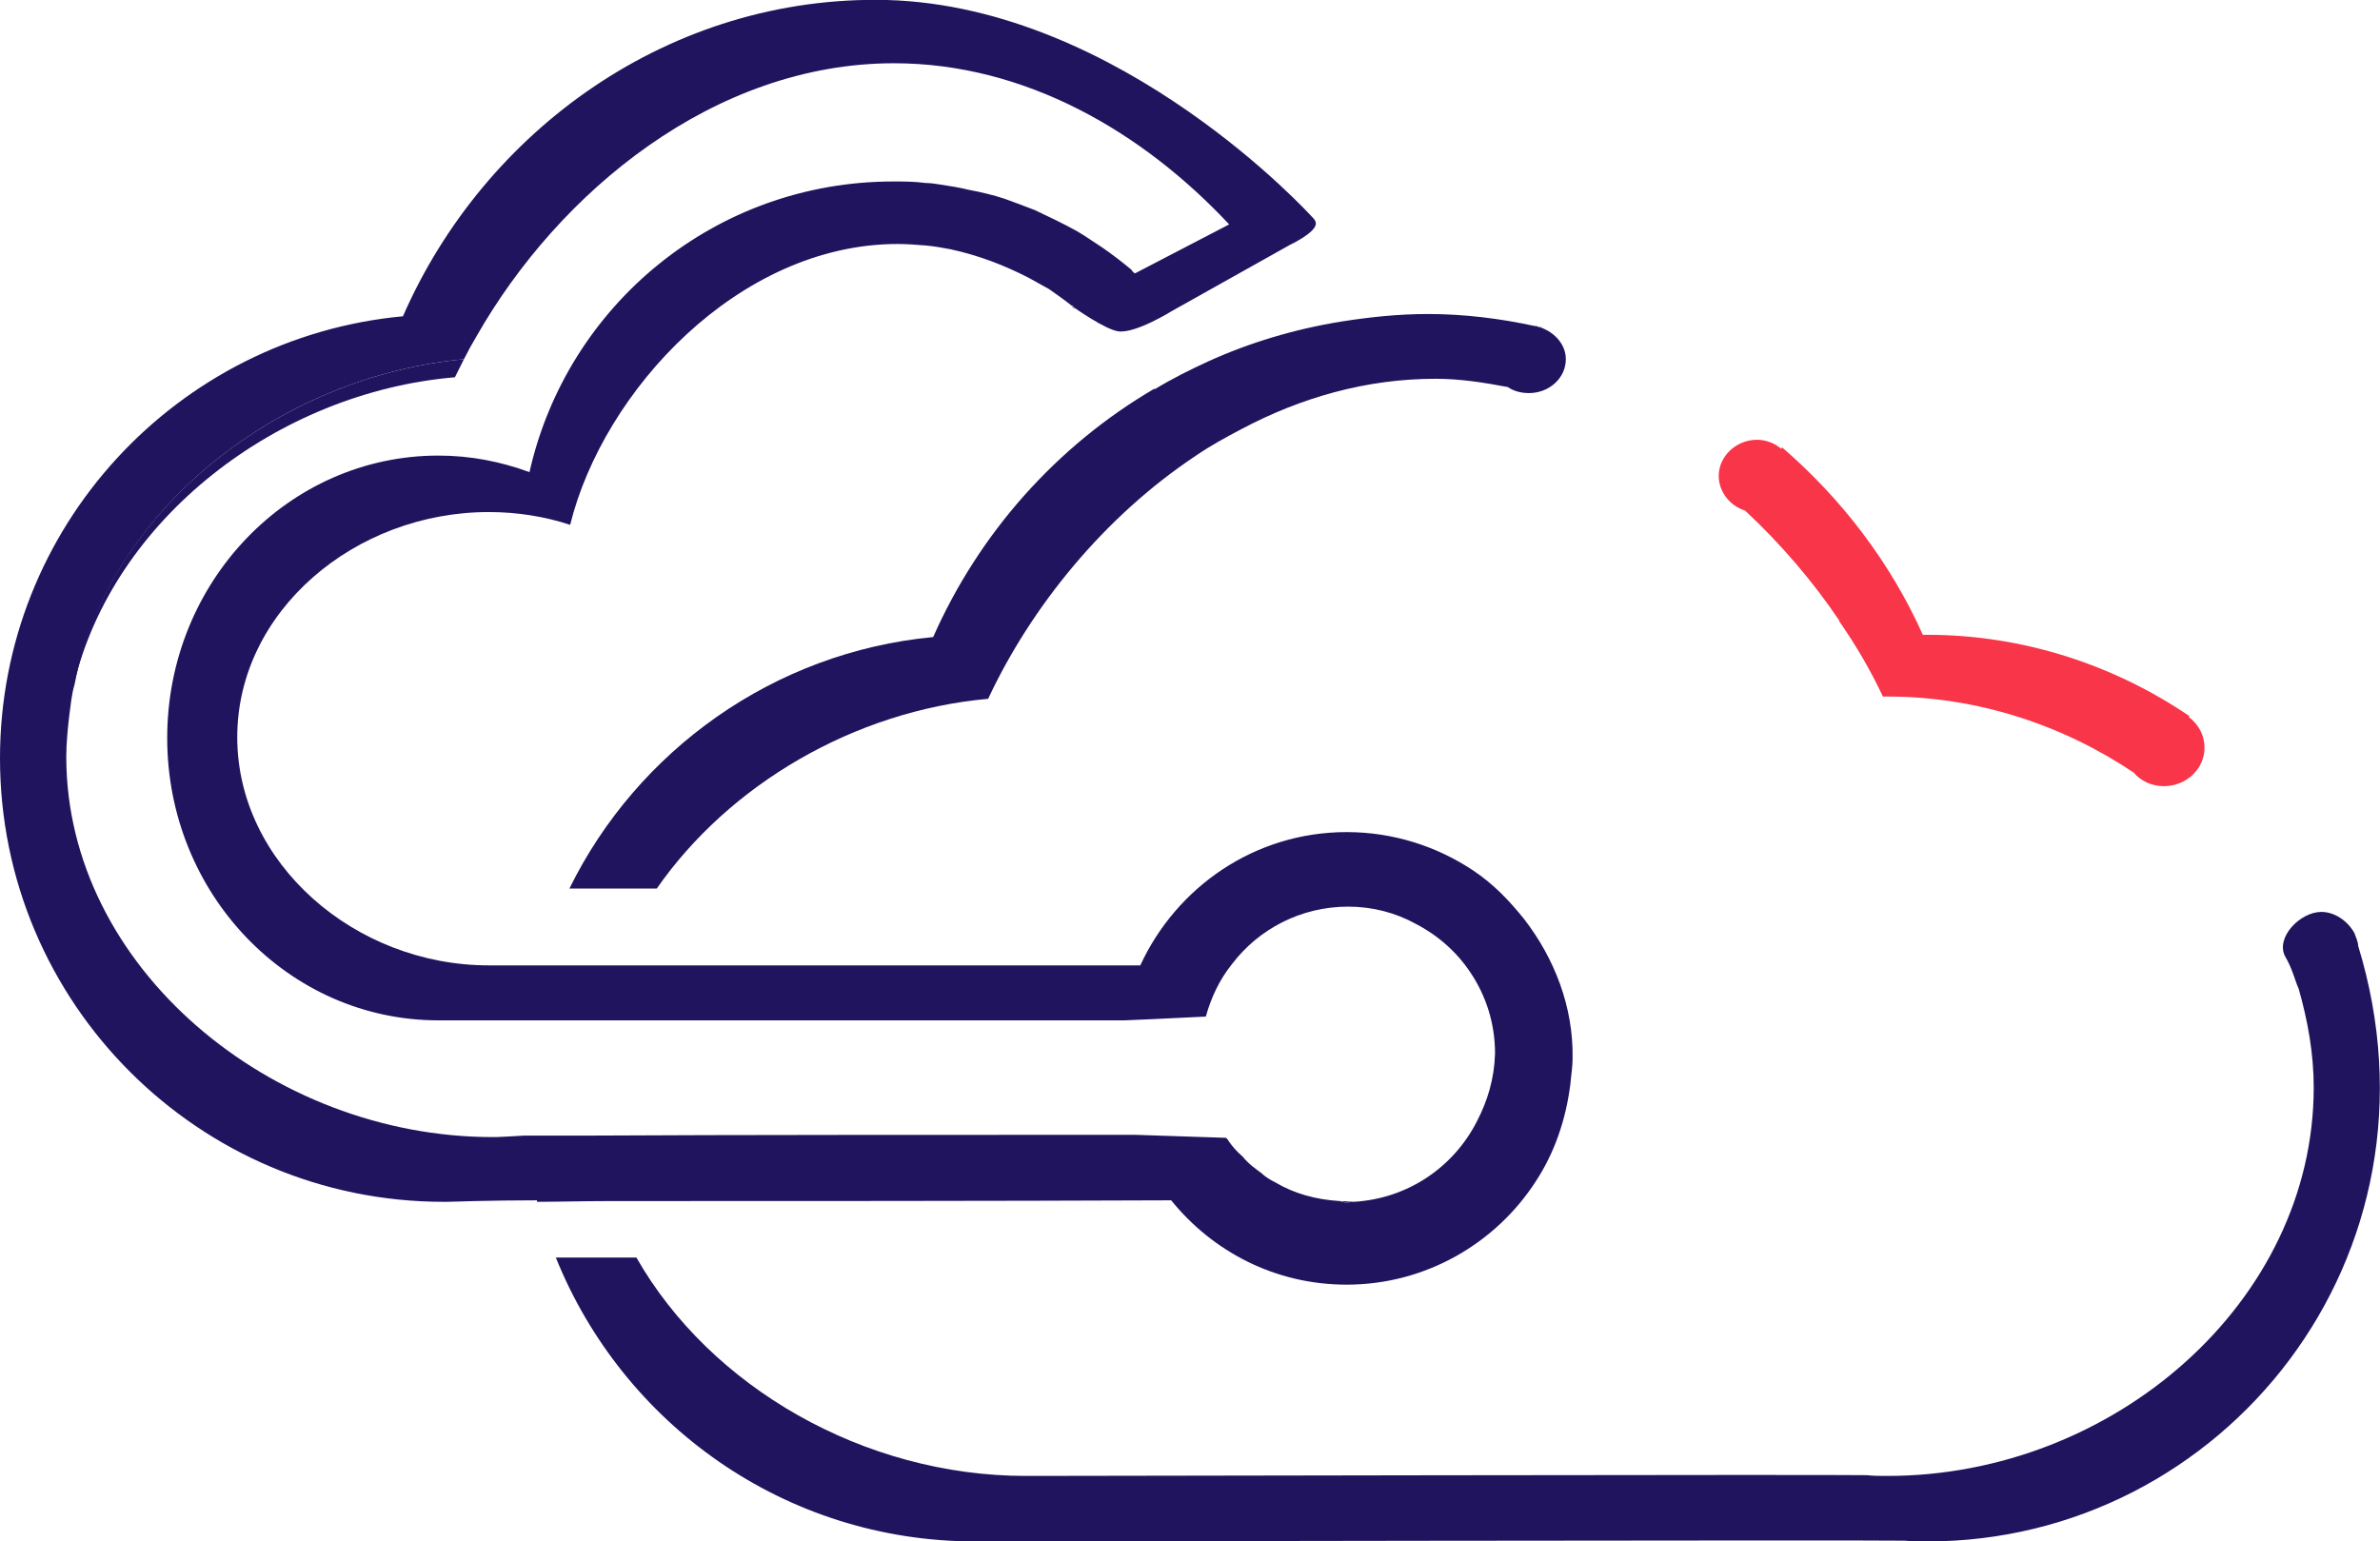 <?xml version="1.0" encoding="utf-8"?>
<!-- Generator: Adobe Illustrator 26.0.0, SVG Export Plug-In . SVG Version: 6.00 Build 0)  -->
<svg version="1.1" id="Capa_1" xmlns="http://www.w3.org/2000/svg" xmlns:xlink="http://www.w3.org/1999/xlink" x="0px" y="0px"
	 viewBox="0 0 316 204.7" style="enable-background:new 0 0 316 204.7;" xml:space="preserve">
<style type="text/css">
	.st0{fill:#FFFFFF;stroke:#1D1D1B;stroke-width:0.25;stroke-miterlimit:10;}
	.st1{fill:#FFFFFF;stroke:#1D1D1B;stroke-width:0.125;stroke-miterlimit:10;}
	.st2{fill:#FFFFFF;stroke:#1D1D1B;stroke-width:6.250000e-02;stroke-miterlimit:10;}
	.st3{fill:#FFFFFF;stroke:#1D1D1B;stroke-width:0.246;stroke-miterlimit:10;}
	.st4{fill:#00C484;}
	.st5{fill:none;stroke:#21145F;stroke-width:1.216;stroke-miterlimit:10;}
	.st6{fill:#FFFFFF;}
	.st7{fill:#F93549;}
	.st8{fill:#21145F;}
	.st9{fill:none;}
	.st10{fill:url(#SVGID_1_);}
	.st11{fill:url(#SVGID_00000034810707622279028430000013771519214683555980_);}
	.st12{fill:none;stroke:#FFFFFF;stroke-miterlimit:10;}
	.st13{fill:none;stroke:#FFFFFF;stroke-width:1.726;stroke-miterlimit:10;}
	.st14{fill:none;stroke:#FFFFFF;stroke-width:1.845;stroke-miterlimit:10;}
	.st15{fill:url(#SVGID_00000034057816183743224700000014785068102125020601_);}
	.st16{fill:url(#SVGID_00000116916019758291735650000002286490945862933909_);}
	.st17{fill:url(#SVGID_00000029755668212051603250000015960863468252925841_);}
	.st18{fill:url(#SVGID_00000052796510624344490650000015441439295042070927_);}
	.st19{fill:url(#SVGID_00000075852396574612834160000001653943070155895981_);}
	.st20{fill:url(#SVGID_00000013160800453741390890000007303435918120648837_);}
	.st21{fill:url(#SVGID_00000026886139417301525030000002351619697979174061_);}
	.st22{fill:url(#SVGID_00000074402279818668284400000006899845179176136616_);}
	.st23{fill:url(#SVGID_00000163780521825762023160000011470037509195756170_);}
	.st24{fill:url(#SVGID_00000025434036605114498180000002650805867049915789_);}
	.st25{fill:url(#SVGID_00000023981714957886560390000015999175217662487983_);}
	.st26{fill:url(#SVGID_00000030483203576997133160000004978901079691731585_);}
	
		.st27{fill:none;stroke:url(#SVGID_00000046328266978890586350000004096249292447217842_);stroke-width:1.8;stroke-linecap:round;stroke-miterlimit:10;}
	
		.st28{fill:none;stroke:url(#SVGID_00000136376874372143181030000012131480979741365134_);stroke-width:1.8;stroke-linecap:round;stroke-miterlimit:10;}
	
		.st29{fill:none;stroke:url(#SVGID_00000132068904222348446160000010878902939437932442_);stroke-width:1.8;stroke-linecap:round;stroke-miterlimit:10;}
	.st30{fill:url(#SVGID_00000164487400385533763400000017476323952135995564_);}
	.st31{fill:url(#SVGID_00000094579978280953182090000012384564228738531240_);}
	.st32{fill:url(#SVGID_00000008150346223373511560000004831853996596696992_);}
	.st33{fill:url(#SVGID_00000183242214838655147810000000409328210830957959_);}
	.st34{fill:url(#SVGID_00000107549323168685454140000010955492711192911254_);}
	.st35{fill:url(#SVGID_00000180348521082286828210000005678421792041583772_);}
	.st36{fill:url(#SVGID_00000174594572978137095290000003047036155941215907_);}
	.st37{fill:url(#SVGID_00000164503350634613974260000002725901791592425359_);}
	.st38{fill:url(#SVGID_00000141455152236820463160000015027152973620420762_);}
	.st39{fill:url(#SVGID_00000034777213380518378600000013760447817253080480_);}
	.st40{fill:url(#SVGID_00000093871022036014925230000017960166160405083820_);}
	.st41{fill:url(#SVGID_00000165943438124620436930000000685154961722694023_);}
	.st42{fill:url(#SVGID_00000163792521506536386430000005306341715677247890_);}
	.st43{fill:url(#SVGID_00000106849860351525948510000017085014002922101648_);}
	.st44{fill:url(#SVGID_00000023242480943980377890000007742988311152061587_);}
	.st45{fill:url(#SVGID_00000122688022979543646840000008578118458441754287_);}
	.st46{fill:url(#SVGID_00000037689833471923126620000003435856348294154660_);}
	.st47{fill:url(#SVGID_00000022519781099963471520000001644296642775033236_);}
	.st48{fill:url(#SVGID_00000011020459804115544730000008975466586150308227_);}
	.st49{fill:url(#SVGID_00000167382223951363644830000000635940917928263855_);}
	.st50{fill:url(#SVGID_00000163778972270553422530000012438367779619200184_);}
	.st51{fill:url(#SVGID_00000101809612232992350620000007635533537893199232_);}
	.st52{fill:url(#SVGID_00000121996822066053205020000013481040194065056646_);}
	.st53{fill:url(#SVGID_00000021117703961618800220000006251910471659040929_);}
	.st54{fill:url(#SVGID_00000150083561258984330140000001034476558043261335_);}
	.st55{fill:none;stroke:url(#SVGID_00000160169175886093458550000016507712695403054213_);stroke-miterlimit:10;}
	.st56{fill:url(#SVGID_00000024692593809395895300000000899061049802743723_);}
	.st57{fill:url(#SVGID_00000054256029021301962390000014527955342250317717_);}
	.st58{fill:url(#SVGID_00000103256973810358215740000007140055230182294719_);}
	.st59{fill:url(#SVGID_00000026860424936260988180000015281401968924257674_);}
	.st60{fill:url(#SVGID_00000021837099324094560770000006381485584797839295_);}
	.st61{fill:url(#SVGID_00000088843395541737441550000013089150728440374658_);}
	.st62{fill:url(#SVGID_00000105428697817522434170000013863592550707369147_);}
	.st63{fill:url(#SVGID_00000138553597284413098500000007428682105803818645_);}
	.st64{fill:url(#SVGID_00000029735351610293287590000001549161273089734552_);}
	.st65{fill:url(#SVGID_00000036210180911940286710000006685135793683752071_);}
	.st66{fill:url(#SVGID_00000138565460106537695030000003535433375792201657_);}
	.st67{fill:url(#SVGID_00000106121299923155160490000008815718150564534946_);}
	.st68{fill:url(#SVGID_00000080895828940205612180000013293252556562226316_);}
	.st69{fill:url(#SVGID_00000000213504522258303830000005986122678151985847_);}
	.st70{fill:url(#SVGID_00000120543536480930168660000002409572900069365433_);}
	.st71{fill:url(#SVGID_00000182510577840933548700000003818581771682583215_);}
	.st72{fill:url(#SVGID_00000042727623730232636740000005220669064040947615_);}
	.st73{fill:url(#SVGID_00000061447343709551227180000008281727261451477388_);}
	.st74{fill:url(#SVGID_00000114767228513415248030000009061681275277688459_);}
	.st75{fill:url(#SVGID_00000101817624038632619720000005753624493173302169_);}
	.st76{fill:url(#SVGID_00000153673628282872013880000005306025929206333624_);}
	.st77{fill:url(#SVGID_00000179631771322559989340000006394791324084122244_);}
	.st78{fill:url(#SVGID_00000126318548652034382720000006238392125947708288_);}
	.st79{fill:url(#SVGID_00000153663499731420599410000017647723196572068797_);}
	.st80{fill:url(#SVGID_00000011747501305960224220000011327980453425610667_);}
	.st81{fill:url(#SVGID_00000024709644479016619820000016865201574855611564_);}
	.st82{fill:url(#SVGID_00000052823540358435613180000015564075846093455030_);}
	.st83{fill:url(#SVGID_00000019649129840663893300000015851602133271165335_);}
	.st84{fill:url(#SVGID_00000052074278008436239230000016097985442169850533_);}
	.st85{fill:url(#SVGID_00000108310666665835192930000017268237040822033561_);}
	.st86{fill:url(#SVGID_00000047054945235188590280000005070379055340579725_);}
	.st87{fill:url(#SVGID_00000057833131571186138120000016077288018699695526_);}
	.st88{fill:url(#SVGID_00000164489315936796263660000003292736476232903317_);}
	.st89{fill:url(#SVGID_00000004534385020022298180000001733094935134586265_);}
	.st90{fill:url(#SVGID_00000057138988725245820900000007476090090766731188_);}
	.st91{fill:url(#SVGID_00000048470301700066104970000007869364542943812498_);}
	.st92{fill:url(#SVGID_00000069379257601823958920000000367893824234510768_);}
	.st93{fill:url(#SVGID_00000142133788371108069700000017338137337058759571_);}
	.st94{fill:url(#SVGID_00000022537275240657245790000014095635960389464509_);}
	.st95{fill:url(#SVGID_00000143608071546407413780000014421256756049563047_);}
	.st96{fill:url(#SVGID_00000091709841578449923240000010587421420174995352_);}
	.st97{fill:url(#SVGID_00000054260721024625419770000017595445904177775550_);}
	.st98{fill:url(#SVGID_00000165199822026496764160000013652964923568065185_);}
	.st99{fill:url(#SVGID_00000155849603888608069220000012165633973754121122_);}
	.st100{fill:url(#SVGID_00000140722026680977554660000002997627623677357191_);}
	.st101{fill:url(#SVGID_00000093892880756801662360000015931351035597494412_);}
	.st102{fill:url(#SVGID_00000007426283856258324380000013481249064642161032_);}
	.st103{fill:url(#SVGID_00000181057476262075627600000000244254258010790553_);}
	.st104{fill:url(#SVGID_00000015329957464190457900000009027045721379097523_);}
	.st105{fill:url(#SVGID_00000180335354129150086100000017395001586880053423_);}
	.st106{fill:url(#SVGID_00000165938635797613290590000001233219322043744407_);}
	.st107{fill:url(#SVGID_00000147181705125749176330000003670698964857736358_);}
	.st108{fill:url(#SVGID_00000078728140287096913200000015903969674619624857_);}
	.st109{fill:url(#SVGID_00000170253464988144411790000016137844560976572847_);}
	.st110{fill:url(#SVGID_00000132084569808484819080000009319430097393305223_);}
	.st111{fill:url(#SVGID_00000107564241890769517760000009776915114767231362_);}
	.st112{fill:url(#SVGID_00000034084247460538040290000017842562515727390638_);}
	.st113{fill:url(#SVGID_00000037690512457312309630000003273331203597761435_);}
	.st114{fill:url(#SVGID_00000178196547268957437630000008756523411612868005_);}
	.st115{fill:url(#SVGID_00000159444954294987666520000008590379893323535789_);}
	.st116{fill:url(#SVGID_00000038404841806360798650000007015613588633485226_);}
	.st117{fill:url(#SVGID_00000117657825394266608710000008391718283960213937_);}
	.st118{fill:url(#SVGID_00000174569716441601081270000014738691954492399770_);}
	.st119{fill:url(#SVGID_00000049211041936267678460000007516352350551482541_);}
	.st120{fill:url(#SVGID_00000079451393898382349190000009844738836884259767_);}
	.st121{fill:url(#SVGID_00000181085190529928737020000014588786176936788113_);}
	.st122{fill:url(#SVGID_00000146489001652642979720000011834947767638013833_);}
	.st123{fill:url(#SVGID_00000137851602035952993070000008201484258697546907_);}
	.st124{fill:url(#SVGID_00000018213050354386566570000005282998127988102577_);}
	.st125{fill:url(#SVGID_00000052083462243075250630000008518037026405703080_);}
	.st126{fill:url(#SVGID_00000136386176421289672900000016646373763949875854_);}
	.st127{fill:url(#SVGID_00000072997888366056430570000006639420160497748660_);}
	.st128{fill:url(#SVGID_00000171713157716250235510000008514852037831163814_);}
	.st129{fill:url(#SVGID_00000133508357996813352430000008450523015546674606_);}
	.st130{fill:url(#SVGID_00000099654675528096700440000016388487429762573959_);}
	.st131{fill:url(#SVGID_00000133513915176949479550000012776513547422828429_);}
	.st132{fill:url(#SVGID_00000116228700157063523450000012677340344462945717_);}
	.st133{fill:url(#SVGID_00000092451284329138704150000000243097785457367948_);}
	.st134{fill:url(#SVGID_00000003817103646310031280000011196475828729724815_);}
	.st135{fill:url(#SVGID_00000015315603174817208780000005206439255905993660_);}
	.st136{fill:url(#SVGID_00000176750895160014687690000010462245917851445397_);}
	.st137{fill:url(#SVGID_00000083058836314634555660000004507123197313851310_);}
	.st138{fill:url(#SVGID_00000005951032111913457180000017227935983820768696_);}
	.st139{fill:url(#SVGID_00000131351795506412103600000016232292285615907226_);}
	.st140{fill:url(#SVGID_00000117677946195665252410000012668314351295753638_);}
	.st141{fill:url(#SVGID_00000121262373673382179100000002717754676561094826_);}
	.st142{fill:url(#SVGID_00000010285008550763958620000011609006167039808941_);}
	.st143{fill:url(#SVGID_00000030470253456418623690000009769796241442661523_);}
	.st144{fill:url(#SVGID_00000008863096659411733500000002498817460911589525_);}
	.st145{fill:url(#SVGID_00000106113863911379935480000012022249005980338331_);}
	.st146{fill:url(#SVGID_00000128471918619301508340000013162355755507767949_);}
	.st147{fill:url(#SVGID_00000159471200327504094060000002782022036366490005_);}
	.st148{fill:url(#SVGID_00000050653463956013600280000011813627892570829483_);}
	.st149{fill:url(#SVGID_00000000901137842171647550000000228068794677681307_);}
	.st150{fill:url(#SVGID_00000181769633346927415930000002802070837925979022_);}
	.st151{fill:url(#SVGID_00000022562054895940664790000018118398436092494520_);}
	.st152{fill:url(#SVGID_00000128471360523852104490000015874889857681219464_);}
	.st153{fill:url(#SVGID_00000090262698284382965130000000613780245827011483_);}
	.st154{fill:url(#SVGID_00000166674198298719032470000016044748001945040554_);}
	.st155{fill:url(#SVGID_00000006702967402225370850000005090401245036128178_);}
	.st156{fill:url(#SVGID_00000130623003523751598900000017748235589979982976_);}
	.st157{fill:url(#SVGID_00000183223201694569987420000013982397525303955133_);}
	.st158{fill:url(#SVGID_00000096754730667818970580000000185785327487584391_);}
	.st159{fill:url(#SVGID_00000134213073157281979060000013531632800235245191_);}
	.st160{fill:url(#SVGID_00000115479902424220092410000010172325171774804096_);}
	.st161{fill:url(#SVGID_00000008108728509754292340000016505395563730677126_);}
	.st162{fill:url(#SVGID_00000174560548523088659590000003404899153465289906_);}
	.st163{fill:url(#SVGID_00000140727676589955766910000014044654756385362609_);}
	.st164{fill:url(#SVGID_00000057110437927512668790000007546526625286517894_);}
	.st165{fill:url(#SVGID_00000070802354191620854010000009448231037796167071_);}
	.st166{fill:url(#SVGID_00000057142489253839857450000017946579296943925675_);}
	.st167{fill:url(#SVGID_00000037693398283397047100000014527022022626485420_);}
	.st168{fill:url(#SVGID_00000105414202664131142520000010539947706149095587_);}
	.st169{fill:url(#SVGID_00000104687727846995001970000001609303561680657078_);}
	.st170{fill:url(#SVGID_00000101800399589207661970000011299709834173988756_);}
	.st171{fill:url(#SVGID_00000027589808798463195540000007566246617884054199_);}
	.st172{fill:url(#SVGID_00000075136407596479184430000015481783795184153022_);}
	.st173{fill:url(#SVGID_00000014619101423667518570000017537678040805293972_);}
	.st174{fill:url(#SVGID_00000168109205270641343740000013168957619688441472_);}
	.st175{fill:url(#SVGID_00000127752112624404640800000018172383166823388292_);}
	.st176{fill:url(#SVGID_00000100368017125288222390000000107214990775063702_);}
	.st177{fill:url(#SVGID_00000054961243382668935520000003149548742306290562_);}
	.st178{fill:url(#SVGID_00000017474499893523872910000009492963379935420809_);}
	.st179{fill:url(#SVGID_00000135663680841571216260000001022635256533246609_);}
	.st180{fill:url(#SVGID_00000009592392100918930670000000950587955769802395_);}
	.st181{fill:url(#SVGID_00000006678439202977135870000006962169807805682084_);}
	.st182{fill:url(#SVGID_00000109727017225281115730000004491128701954508223_);}
	.st183{fill:url(#SVGID_00000169529358594877457080000009823206640805697725_);}
	.st184{fill:url(#SVGID_00000162316447634957570410000005433529839452185765_);}
	.st185{fill:url(#SVGID_00000150783126232143193340000016415912868955448462_);}
	.st186{fill:url(#SVGID_00000110447576152582997590000017438305638338286237_);}
	.st187{fill:url(#SVGID_00000111160270251137031920000002411935059983845802_);}
	.st188{fill:url(#SVGID_00000108281951754051800540000011450262366796448172_);}
	.st189{fill:url(#SVGID_00000099622393009701626230000000775062209840558222_);}
	.st190{fill:url(#SVGID_00000119118740140455710590000007650304880748542611_);}
	.st191{fill:url(#SVGID_00000000192443137572118160000017773596049162514346_);}
	.st192{fill:url(#SVGID_00000160896172014863834050000000101019820255273917_);}
	.st193{fill:url(#SVGID_00000089544272964119442890000011921442170079448751_);}
	.st194{fill:url(#SVGID_00000030474454116887206250000005216167986854515076_);}
	.st195{fill:url(#SVGID_00000011031468550409536830000002782175806024192440_);}
	.st196{fill:url(#SVGID_00000003819798957436516290000008626636866465469853_);}
	.st197{fill:url(#SVGID_00000045580673677363398330000004606043441930234036_);}
	.st198{fill:url(#SVGID_00000144322141242644826690000011880576584598264709_);}
	.st199{fill:url(#SVGID_00000134954433564310312590000008925010818672405175_);}
	.st200{fill:url(#SVGID_00000059278698612349500980000015720202995667059127_);}
	.st201{fill:url(#SVGID_00000105421712112563821780000017658749011702509500_);}
	.st202{fill:url(#SVGID_00000137107489021422337130000006683009792453855140_);}
	.st203{fill:url(#SVGID_00000013878810069497858570000017645112636071858345_);}
	.st204{fill:url(#SVGID_00000060005701724090317890000000439570441852202116_);}
	.st205{fill:url(#SVGID_00000059304931868693028310000017296319758686466731_);}
	.st206{fill:url(#SVGID_00000075865864045802948540000009387777660818914459_);}
	.st207{fill:url(#SVGID_00000084512642168512170770000014334217581484313232_);}
	.st208{fill:url(#SVGID_00000123401313898434978470000013355471428658623126_);}
	.st209{fill:url(#SVGID_00000064349982613585294210000003242525220027556275_);}
	.st210{fill:url(#SVGID_00000106116437737334402070000008508139026720549821_);}
	.st211{fill:url(#SVGID_00000150810807948090974390000009124220430213293494_);}
	.st212{fill:url(#SVGID_00000131351688111103373600000018276497067245807498_);}
	.st213{fill:url(#SVGID_00000059270278830518708810000017667980960251220898_);}
	.st214{fill:url(#SVGID_00000168107834599968055500000005259820849966112417_);}
	.st215{fill:url(#SVGID_00000121993425091278912430000002920358166704174501_);}
	.st216{fill:#606060;}
	.st217{fill:#C2FF91;}
	.st218{fill:#3CB4E5;}
	.st219{fill:none;stroke:#000000;stroke-width:0.395;stroke-miterlimit:10;}
	.st220{fill:none;stroke:#F93549;stroke-width:5;stroke-miterlimit:10;}
	.st221{fill:url(#SVGID_00000080891137286003806320000009124177390970893750_);}
	.st222{fill:#0559FF;}
	.st223{fill:none;stroke:#FFFFFF;stroke-width:9.99;stroke-miterlimit:10;}
	.st224{fill:none;stroke:#FFFFFF;stroke-width:9.343;stroke-miterlimit:10;}
	.st225{fill:#DD2074;}
	.st226{clip-path:url(#SVGID_00000026882679710018519870000017139974250136777919_);}
	.st227{fill:#FFFFFF;stroke:#000000;stroke-width:15.985;stroke-miterlimit:10;}
	
		.st228{clip-path:url(#SVGID_00000160883630366666769570000003282373603981532053_);fill:url(#SVGID_00000001658486965746394720000008041097654348502410_);}
	
		.st229{clip-path:url(#SVGID_00000113354353507363946560000017719412821703315352_);fill:url(#SVGID_00000146463556100960178710000010378847747663273883_);}
	
		.st230{clip-path:url(#SVGID_00000066481238798991294980000008342641804896083844_);fill:url(#SVGID_00000132798915082697035110000005478730423927328936_);}
	
		.st231{clip-path:url(#SVGID_00000158025241844172646340000010107794413796554650_);fill:url(#SVGID_00000022530287224161973720000009186653490973638811_);}
	
		.st232{clip-path:url(#SVGID_00000098930953583948073770000002416811120562228872_);fill:url(#SVGID_00000159460089518179788470000018395961914533429433_);}
	
		.st233{clip-path:url(#SVGID_00000078012495932060341210000001413000975964074673_);fill:url(#SVGID_00000132796946701625963620000002219990907792335029_);}
	
		.st234{clip-path:url(#SVGID_00000107580697793674707610000006943254236390553996_);fill:url(#SVGID_00000076568704547397182080000001574984606774640034_);}
	.st235{fill:#404040;}
	.st236{fill:none;stroke:#000000;stroke-width:0.25;stroke-miterlimit:10;}
	.st237{fill:#002F4F;}
	.st238{opacity:0.4;fill:#0097AA;}
	.st239{fill:#004B80;}
	.st240{opacity:0.4;fill:#00ACE0;}
	.st241{opacity:0.17;fill:#7F7F7F;}
	.st242{fill:#008080;}
	.st243{fill:#FFA120;}
	.st244{fill:#0080B7;}
	.st245{fill:#2F292B;}
	.st246{fill:none;stroke:#F93549;stroke-width:3;stroke-miterlimit:10;}
	.st247{fill:#00B580;}
	.st248{fill:#EA3549;}
	.st249{fill:#41D100;}
	.st250{fill:none;stroke:#F93549;stroke-width:10.035;stroke-miterlimit:10;}
	.st251{fill:none;stroke:#21145F;stroke-width:9.344;stroke-miterlimit:10;}
	.st252{fill:#0080A4;}
	.st253{fill:none;stroke:#F93549;stroke-width:1.402;stroke-miterlimit:10;}
	.st254{fill:none;stroke:#21145F;stroke-width:1.306;stroke-miterlimit:10;}
	.st255{fill:none;stroke:#FFFFFF;stroke-width:10.035;stroke-miterlimit:10;}
</style>
<g>
	<g>
		<path class="st7" d="M292.7,99.3c0,2.8-2.4,5.1-5.4,5.1c-1.6,0-3.1-0.7-4-1.8c-9.4-6.3-20.7-10.1-32.7-10.1H250
			c-1.6-3.4-3.5-6.7-5.8-10v-0.1c-3.5-5.2-7.7-10.1-12.4-14.5l-0.1-0.1c-2-0.6-3.5-2.5-3.5-4.6c0-2.6,2.3-4.8,5.1-4.8
			c1.2,0,2.4,0.5,3.2,1.2l0.1-0.2c7.9,6.8,14.4,15.3,18.7,24.9h0.6c12.7,0,24.8,4,34.8,10.8l-0.1,0.1
			C291.9,96.2,292.7,97.6,292.7,99.3z"/>
		<path class="st8" d="M179.8,159.6c-0.3,0-0.6,0.1-0.9,0.1s-0.6-0.1-0.9-0.2C178.5,159.5,179.2,159.6,179.8,159.6z"/>
		<g>
			<path class="st8" d="M202.4,122.1c-2-2.5-4.1-4.7-6.8-6.5c-4.8-3.2-10.6-5.1-16.8-5.1c-12.2,0-22.6,7.3-27.4,17.7H64.9
				c-17.8,0-33.4-13.6-33.4-30.3S47.1,68,64.9,68c3.8,0,7.5,0.6,10.8,1.7c4.4-17.8,22.4-37.3,43.5-37.3c1.2,0,2.5,0.1,3.7,0.2
				c1.2,0.1,2.2,0.3,3.3,0.5c3.7,0.8,7.1,2.1,10.4,3.8c0.9,0.5,1.8,1,2.7,1.5c1,0.7,2,1.4,3,2.2h0.1c0.1,0.1,0.2,0.2,0.3,0.3
				c0,0,4.1,2.9,5.8,3.1c2.3,0.3,7.1-2.7,7.1-2.7l15.7-8.8c0,0,3.2-1.5,3.4-2.7c0.1-0.5-0.5-1-0.5-1S149,0.9,117.8,0
				C89-0.7,64.3,17.3,53.5,42C23.5,44.8,0,70,0,100.7c0,32.5,26.4,58.9,58.9,58.9h0.5c0,0,5.8-0.2,11.9-0.2c0,0.1,0,0.1,0,0.2
				c2.8,0,6.1-0.1,9.7-0.1c20.4,0,51.9,0,74.5-0.1c5.5,6.8,13.8,11.2,23.3,11.2c10.5,0,19.8-5.5,25.1-13.7c2.5-3.8,4-8.2,4.6-12.9
				c0.1-1.2,0.3-2.3,0.3-3.5C208.9,133.7,206.4,127.3,202.4,122.1z M196.1,148.9c-3.1,6.1-9.2,10.3-16.4,10.7
				c-0.3,0-0.6,0.1-0.9,0.1s-0.6-0.1-0.9-0.2c-3.2-0.2-6.1-1-8.6-2.5c-0.6-0.3-1.3-0.7-1.8-1.2c-0.8-0.6-1.7-1.2-2.5-2.2
				c-0.8-0.7-1.6-1.5-2.2-2.5l-12.1-0.4c-23.2,0-55,0-71.9,0.1h-9.1c-1.5,0.1-3.8,0.2-3.8,0.2h-0.5C36,151,8.8,128.4,8.8,100.5
				c0-1.8,0.2-3.8,0.4-5.5c0.2-1.4,0.3-2.8,0.7-4.1C14.3,67.8,37,50,61.6,47.7c0.5-1,1.1-2.1,1.7-3.1C74.2,25.5,94.8,8.4,118.7,8.4
				c17.4,0,33,9.1,44.5,21.4l-12.5,6.5c-0.2-0.1-0.3-0.2-0.5-0.5c-1.2-1-2.5-2-3.8-2.9c-1.1-0.7-2.2-1.5-3.4-2.2
				c-1.8-1-3.7-1.9-5.6-2.8c-1.3-0.5-2.6-1-4-1.5c-1.5-0.5-3.2-0.9-4.8-1.2c-1.2-0.3-2.5-0.5-3.8-0.7c-0.6-0.1-1.3-0.2-1.9-0.2
				c-1.5-0.2-2.8-0.2-4.3-0.2c-23.6,0-43.3,16.4-48.3,38.6c-3.8-1.4-7.8-2.2-12.1-2.2c-19.9,0-36,16.8-36,37.5
				c0,20.7,16.1,37.5,36,37.5h91.1c0,0,5-0.2,10.8-0.5c0.7-2.5,1.8-4.9,3.5-7c3.5-4.6,9.1-7.6,15.4-7.6c3.2,0,6.3,0.8,9,2.3
				c2.9,1.5,5.4,3.7,7.2,6.4c2.1,3.1,3.3,6.8,3.3,10.8C198.4,143.3,197.5,146.2,196.1,148.9z"/>
			<path class="st8" d="M61.6,47.7c-0.4,0.8-0.8,1.6-1.2,2.4C36.8,52.1,15,69,9.8,90.9C14.3,67.8,37,50,61.6,47.7z"/>
			<path class="st8" d="M142.7,41l-0.3-0.2c0,0,0-0.1-0.1-0.1h0.1C142.5,40.8,142.6,40.8,142.7,41z"/>
			<path class="st8" d="M165,153.7c-0.8-0.7-1.6-1.5-2.2-2.5h0.1C163.5,152.1,164.2,153,165,153.7z"/>
		</g>
		<path class="st8" d="M207.9,47.7c0,2.5-2.2,4.5-4.9,4.5c-1.1,0-2.1-0.3-2.8-0.8c-3.2-0.6-6.3-1.1-9.6-1.1
			c-9.2,0-17.9,2.5-25.8,6.7c-2.1,1.1-4.1,2.2-6,3.5c-12.2,8.1-21.9,20.1-27.6,32.3c-17.8,1.6-34.4,11.4-44,25.2H75.6
			c9-18.3,27.1-31.4,48.3-33.4c6.1-13.8,16.4-25.4,29.4-33v0.1c2.3-1.4,4.7-2.6,7.1-3.7c5.5-2.5,11.5-4.3,17.7-5.3
			c3.8-0.6,7.6-1,11.5-1c4.8,0,9.6,0.6,14.2,1.6c0.1,0,0.1,0,0.2,0c0.2,0.1,0.4,0.2,0.6,0.2C206.5,44.2,207.9,45.8,207.9,47.7z"/>
		<path class="st8" d="M204.8,43.5L204.8,43.5c-0.3,0-0.5-0.1-0.7-0.2C204.3,43.4,204.5,43.4,204.8,43.5z"/>
		<path class="st8" d="M255.9,204.7c-1,0-2,0-3-0.1h-0.1c-4.1-0.1-122.8,0.1-122.8,0.1h-0.5c-25.3,0-46.8-15.6-55.7-37.7h10.7
			c9.8,17.2,30.2,29,51.7,29h0.5c0,0,107.4-0.2,111.1-0.1h0.1c0.8,0.1,1.8,0.1,2.7,0.1c30,0,56.6-23.1,56.6-51.6
			c0-4.5-0.8-8.9-2-13.1c-0.5-1.1-0.8-2.6-1.8-4.3c-1.3-2.5,2-5.9,4.8-5.9c1.8,0,3.5,1.2,4.4,2.8c0.1,0.3,0.2,0.5,0.3,0.8
			c0.1,0.3,0.2,0.6,0.2,0.9C325.7,166.8,295.2,204.7,255.9,204.7z"/>
	</g>
</g>
</svg>
